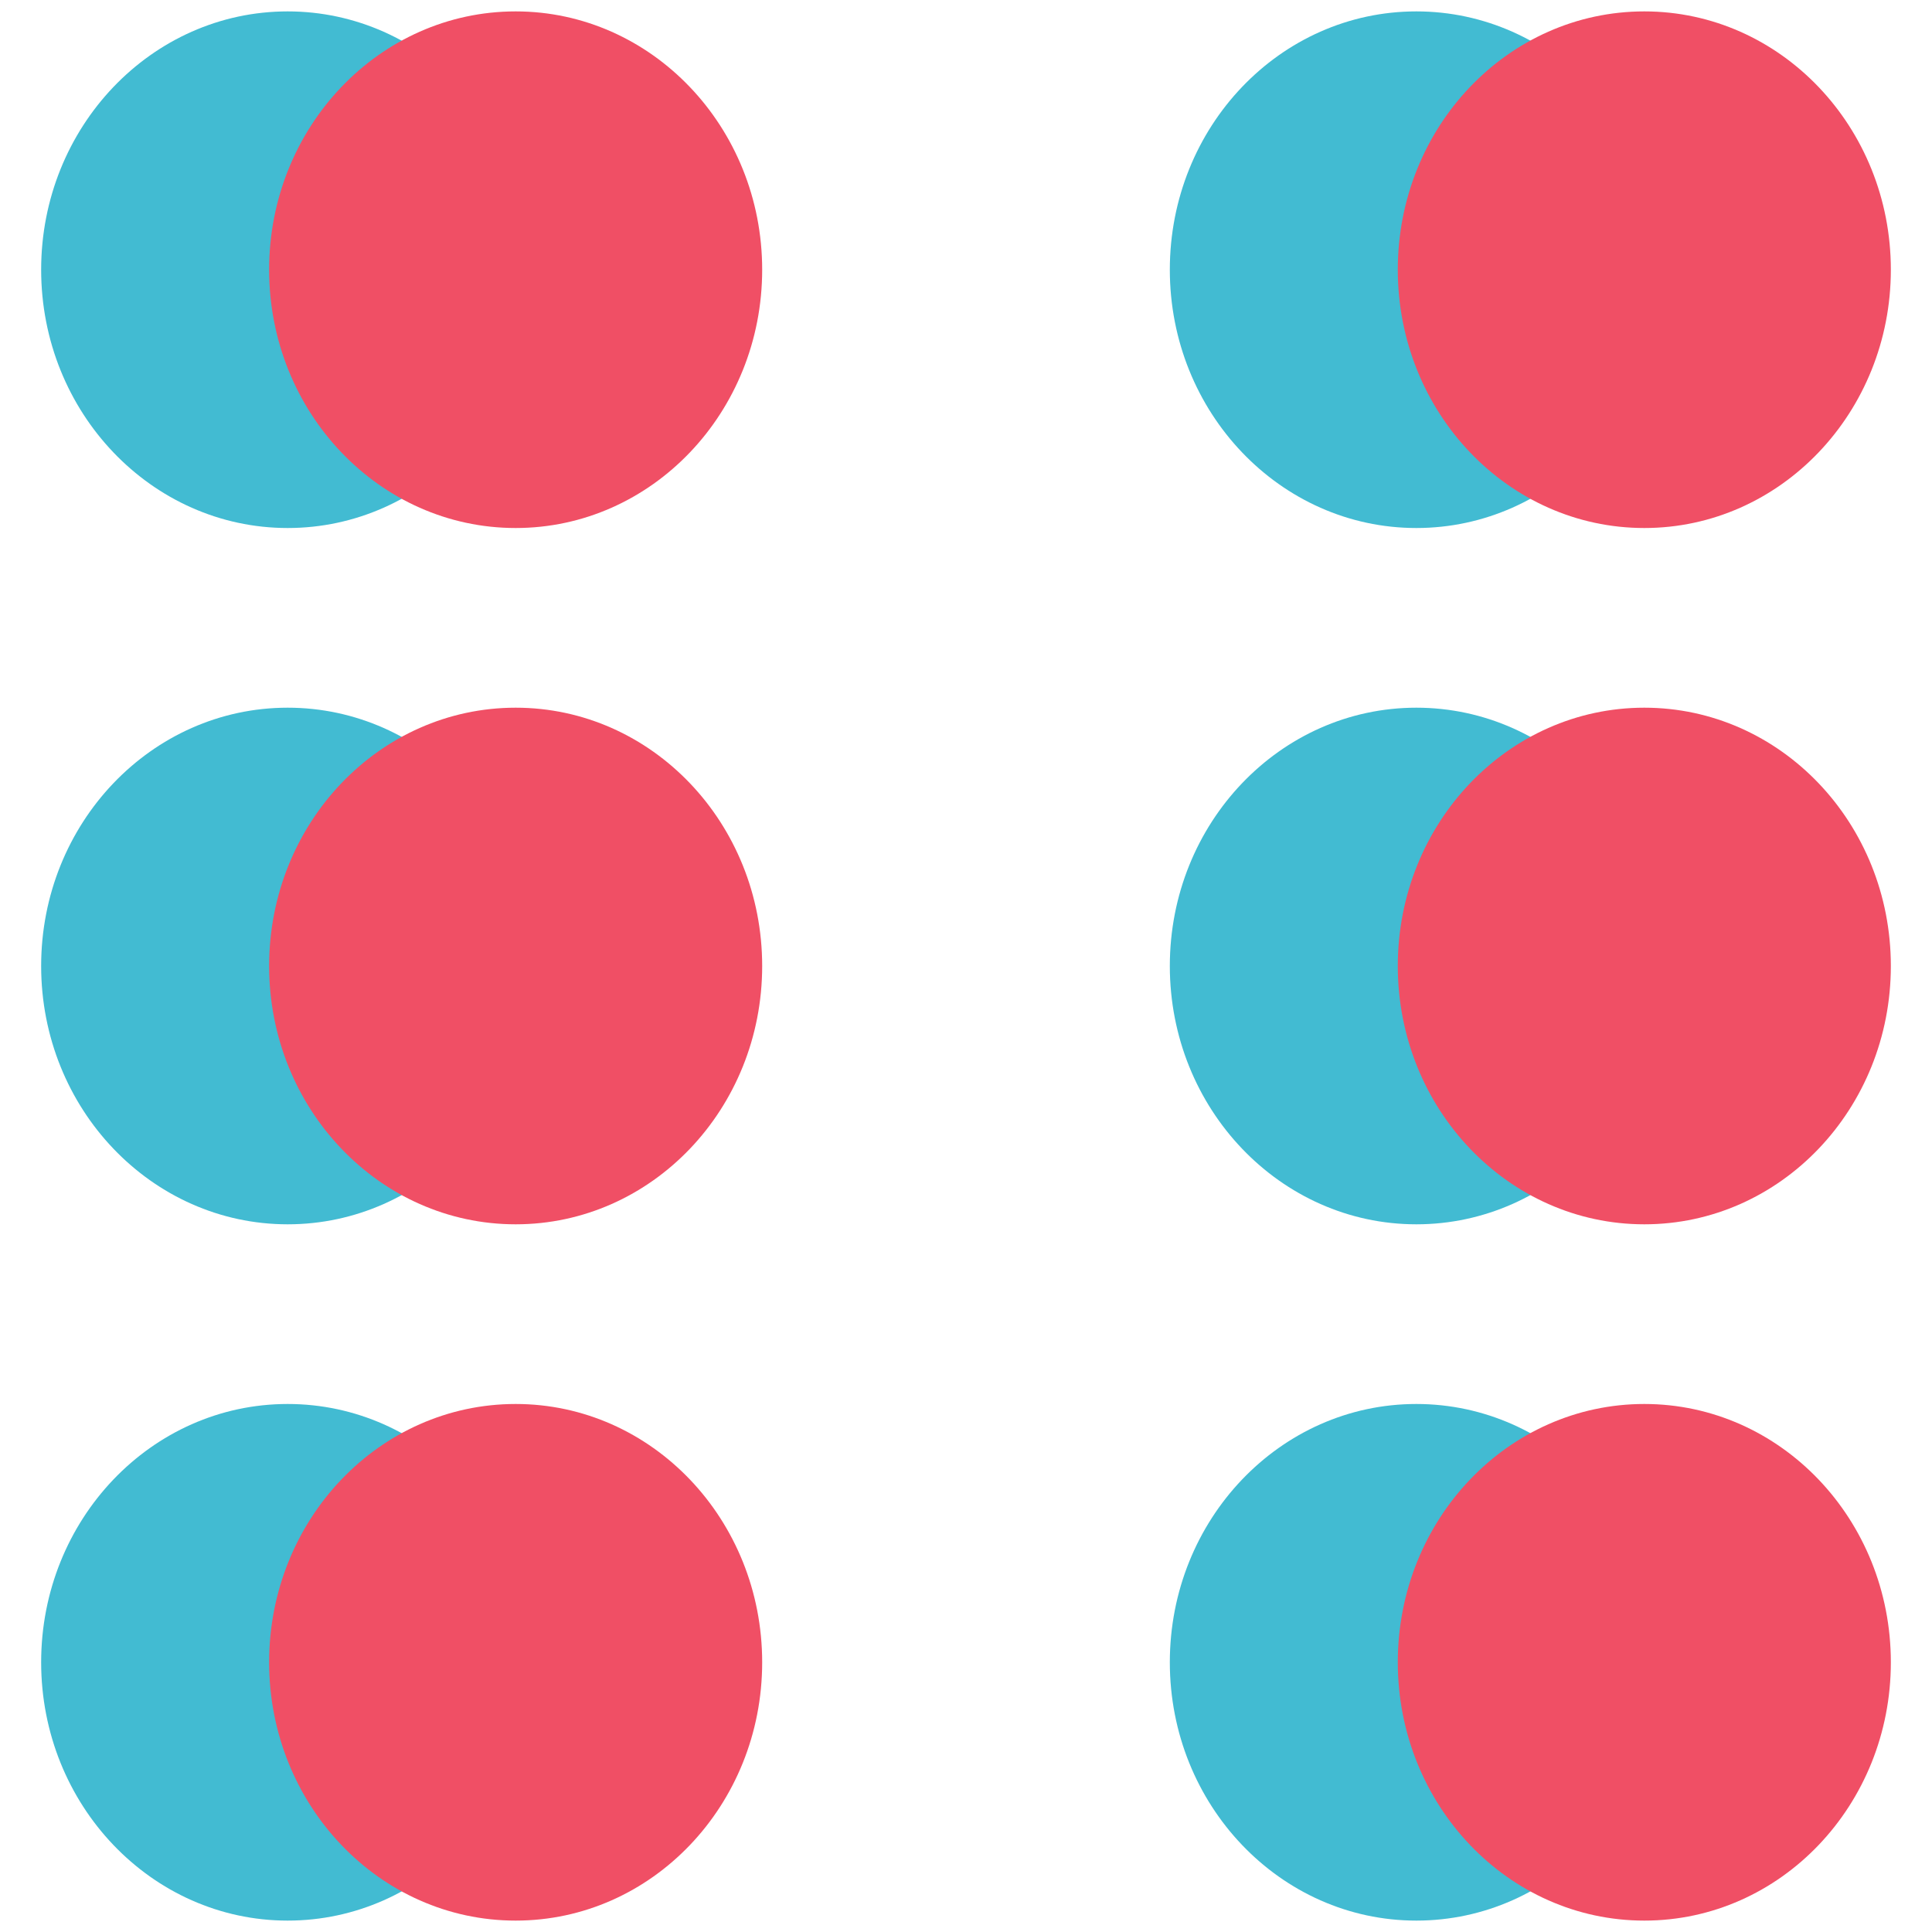 <svg xmlns="http://www.w3.org/2000/svg" xmlns:xlink="http://www.w3.org/1999/xlink" viewBox="0 0 100 100"><defs><style>      .cls-1 {        fill: none;      }      .cls-2 {        fill: #f04f65;      }      .cls-3 {        isolation: isolate;      }      .cls-4 {        clip-path: url(#clippath-11);      }      .cls-5 {        clip-path: url(#clippath-10);      }      .cls-6 {        clip-path: url(#clippath-13);      }      .cls-7 {        clip-path: url(#clippath-12);      }      .cls-8 {        mix-blend-mode: multiply;      }      .cls-9 {        clip-path: url(#clippath-1);      }      .cls-10 {        clip-path: url(#clippath-3);      }      .cls-11 {        clip-path: url(#clippath-4);      }      .cls-12 {        clip-path: url(#clippath-2);      }      .cls-13 {        clip-path: url(#clippath-7);      }      .cls-14 {        clip-path: url(#clippath-6);      }      .cls-15 {        clip-path: url(#clippath-9);      }      .cls-16 {        clip-path: url(#clippath-8);      }      .cls-17 {        clip-path: url(#clippath-5);      }      .cls-18 {        fill: #42bbd2;      }      .cls-19 {        clip-path: url(#clippath);      }    </style><clipPath id="clippath"><rect class="cls-1" x="2.14" y=".59" width="95.73" height="98.82"></rect></clipPath><clipPath id="clippath-1"><rect class="cls-1" x="2.14" y=".59" width="95.73" height="98.82"></rect></clipPath><clipPath id="clippath-2"><rect class="cls-1" x="-6.34" y="-7.09" width="42.47" height="35.37"></rect></clipPath><clipPath id="clippath-3"><rect class="cls-1" x="-6.34" y="28.96" width="42.47" height="35.37"></rect></clipPath><clipPath id="clippath-4"><rect class="cls-1" x="-6.34" y="65" width="42.47" height="35.37"></rect></clipPath><clipPath id="clippath-5"><rect class="cls-1" x="5.45" y="-7.09" width="42.47" height="35.37"></rect></clipPath><clipPath id="clippath-6"><rect class="cls-1" x="5.45" y="28.96" width="42.47" height="35.37"></rect></clipPath><clipPath id="clippath-7"><rect class="cls-1" x="5.45" y="65" width="42.47" height="35.37"></rect></clipPath><clipPath id="clippath-8"><rect class="cls-1" x="52.07" y="-7.09" width="42.47" height="35.37"></rect></clipPath><clipPath id="clippath-9"><rect class="cls-1" x="52.07" y="28.96" width="42.47" height="35.37"></rect></clipPath><clipPath id="clippath-10"><rect class="cls-1" x="52.07" y="65" width="42.47" height="35.37"></rect></clipPath><clipPath id="clippath-11"><rect class="cls-1" x="63.87" y="-7.09" width="42.47" height="35.37"></rect></clipPath><clipPath id="clippath-12"><rect class="cls-1" x="63.87" y="28.96" width="42.47" height="35.37"></rect></clipPath><clipPath id="clippath-13"><rect class="cls-1" x="63.87" y="65" width="42.47" height="35.37"></rect></clipPath></defs><g class="cls-3"><g id="Layer_1" data-name="Layer 1"><g class="cls-19"><g class="cls-9"><g class="cls-8"><g class="cls-12"><path class="cls-18" d="M14.89,27.33c-7.04,0-12.76-5.98-12.76-13.37S7.85.59,14.89.59s12.76,5.99,12.76,13.37-5.71,13.37-12.76,13.37"></path></g></g><g class="cls-8"><g class="cls-10"><path class="cls-18" d="M14.89,63.37c-7.04,0-12.76-5.98-12.76-13.37s5.71-13.37,12.76-13.37,12.76,5.98,12.76,13.37-5.71,13.37-12.76,13.37"></path></g></g><g class="cls-8"><g class="cls-11"><path class="cls-18" d="M14.89,99.41c-7.04,0-12.76-5.98-12.76-13.37s5.71-13.37,12.76-13.37,12.76,5.98,12.76,13.37-5.71,13.37-12.76,13.37"></path></g></g><g class="cls-8"><g class="cls-17"><path class="cls-2" d="M26.69,27.33c-7.04,0-12.76-5.98-12.76-13.37S19.65.59,26.69.59s12.76,5.99,12.76,13.37-5.71,13.37-12.76,13.37"></path></g></g><g class="cls-8"><g class="cls-14"><path class="cls-2" d="M26.69,63.37c-7.04,0-12.76-5.98-12.76-13.37s5.71-13.37,12.76-13.37,12.76,5.98,12.76,13.37-5.71,13.37-12.76,13.37"></path></g></g><g class="cls-8"><g class="cls-13"><path class="cls-2" d="M26.69,99.41c-7.04,0-12.76-5.98-12.76-13.37s5.71-13.37,12.76-13.37,12.76,5.98,12.76,13.37-5.71,13.37-12.76,13.37"></path></g></g><g class="cls-8"><g class="cls-16"><path class="cls-18" d="M73.31,27.33c-7.04,0-12.76-5.98-12.76-13.37S66.26.59,73.31.59s12.76,5.99,12.76,13.37-5.71,13.37-12.76,13.37"></path></g></g><g class="cls-8"><g class="cls-15"><path class="cls-18" d="M73.31,63.37c-7.04,0-12.76-5.98-12.76-13.37s5.71-13.37,12.76-13.37,12.76,5.98,12.76,13.37-5.71,13.37-12.76,13.37"></path></g></g><g class="cls-8"><g class="cls-5"><path class="cls-18" d="M73.31,99.41c-7.04,0-12.76-5.98-12.76-13.37s5.71-13.37,12.76-13.37,12.76,5.98,12.76,13.37-5.71,13.37-12.76,13.37"></path></g></g><g class="cls-8"><g class="cls-4"><path class="cls-2" d="M85.11,27.33c-7.04,0-12.76-5.98-12.76-13.37S78.06.59,85.11.59s12.76,5.99,12.76,13.37-5.71,13.37-12.76,13.37"></path></g></g><g class="cls-8"><g class="cls-7"><path class="cls-2" d="M85.11,63.37c-7.04,0-12.76-5.98-12.76-13.37s5.71-13.37,12.76-13.37,12.76,5.98,12.76,13.37-5.71,13.37-12.76,13.37"></path></g></g><g class="cls-8"><g class="cls-6"><path class="cls-2" d="M85.11,99.41c-7.04,0-12.76-5.98-12.76-13.37s5.71-13.37,12.76-13.37,12.76,5.98,12.76,13.37-5.71,13.37-12.76,13.37"></path></g></g></g></g></g></g></svg>